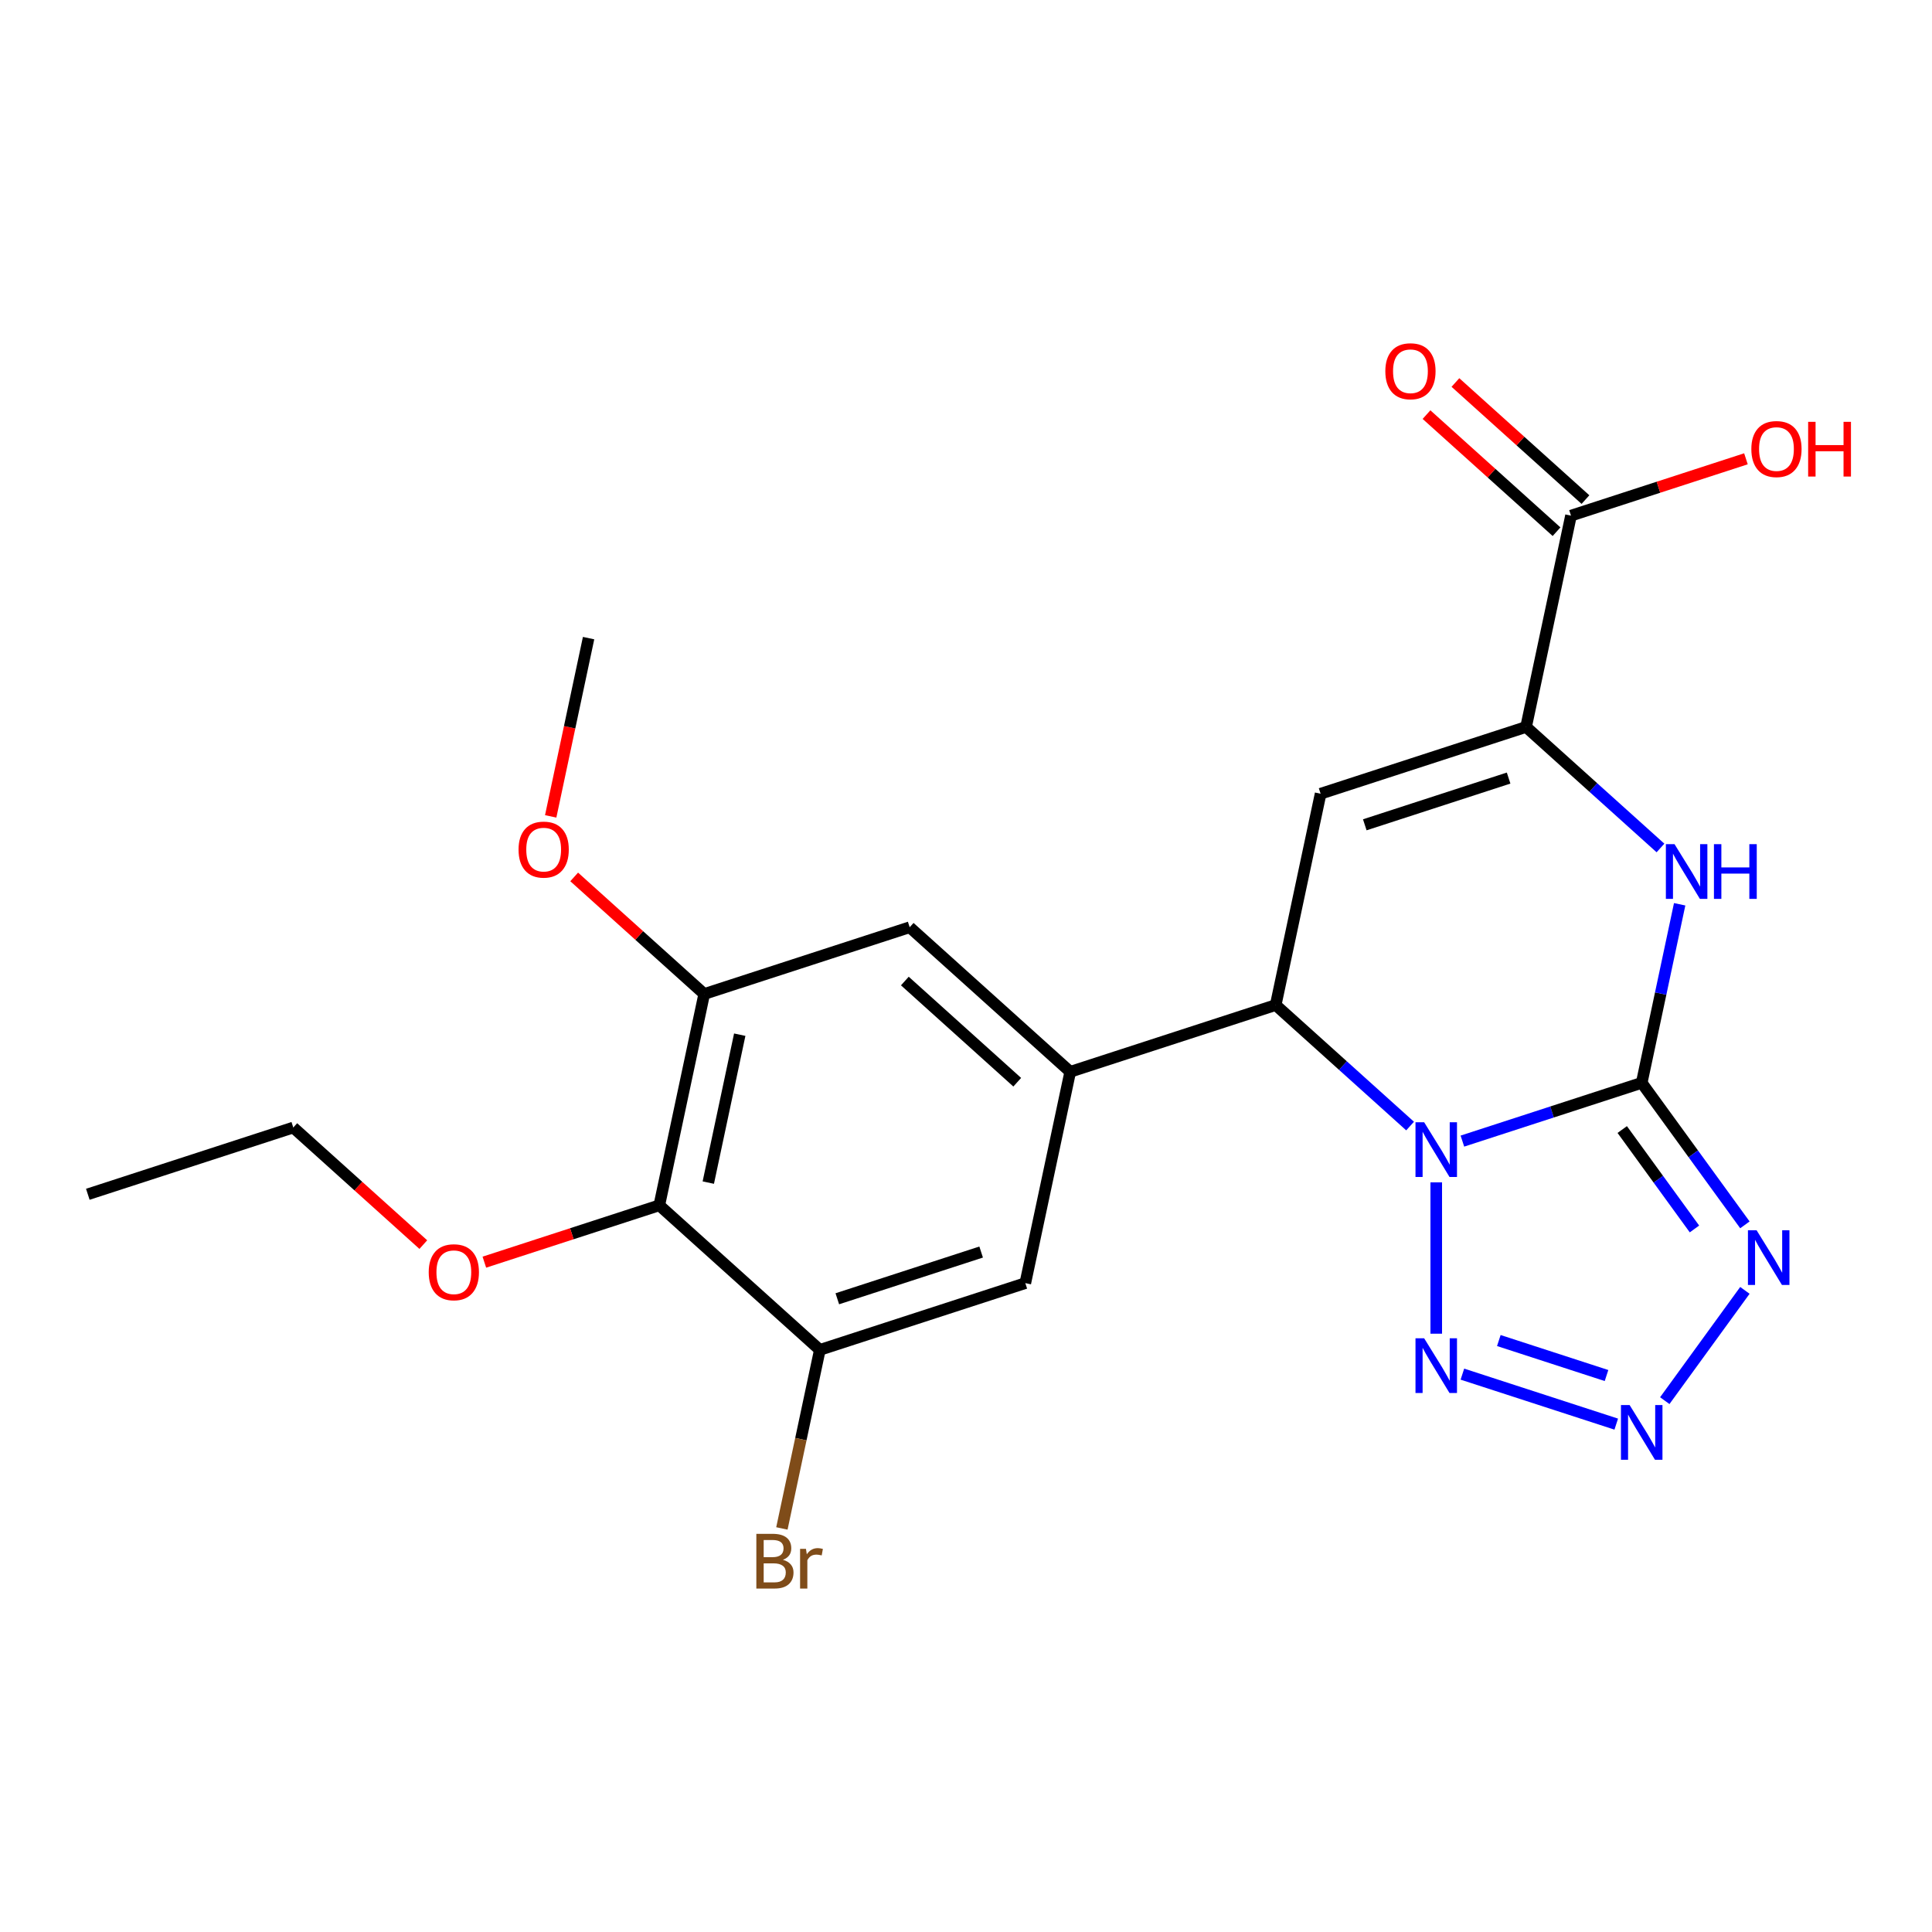 <?xml version='1.0' encoding='iso-8859-1'?>
<svg version='1.1' baseProfile='full'
              xmlns='http://www.w3.org/2000/svg'
                      xmlns:rdkit='http://www.rdkit.org/xml'
                      xmlns:xlink='http://www.w3.org/1999/xlink'
                  xml:space='preserve'
width='1000px' height='1000px' viewBox='0 0 1000 1000'>
<!-- END OF HEADER -->
<rect style='opacity:1.0;fill:#FFFFFF;stroke:none' width='1000' height='1000' x='0' y='0'> </rect>
<path class='bond-0' d='M 756.933,590.632 L 803.339,575.554' style='fill:none;fill-rule:evenodd;stroke:#0000FF;stroke-width:6px;stroke-linecap:butt;stroke-linejoin:miter;stroke-opacity:1' />
<path class='bond-0' d='M 803.339,575.554 L 849.746,560.475' style='fill:none;fill-rule:evenodd;stroke:#000000;stroke-width:6px;stroke-linecap:butt;stroke-linejoin:miter;stroke-opacity:1' />
<path class='bond-2' d='M 729.862,582.843 L 695.08,551.525' style='fill:none;fill-rule:evenodd;stroke:#0000FF;stroke-width:6px;stroke-linecap:butt;stroke-linejoin:miter;stroke-opacity:1' />
<path class='bond-2' d='M 695.08,551.525 L 660.297,520.207' style='fill:none;fill-rule:evenodd;stroke:#000000;stroke-width:6px;stroke-linecap:butt;stroke-linejoin:miter;stroke-opacity:1' />
<path class='bond-3' d='M 743.397,611.986 L 743.397,690.32' style='fill:none;fill-rule:evenodd;stroke:#0000FF;stroke-width:6px;stroke-linecap:butt;stroke-linejoin:miter;stroke-opacity:1' />
<path class='bond-1' d='M 849.746,560.475 L 876.45,597.23' style='fill:none;fill-rule:evenodd;stroke:#000000;stroke-width:6px;stroke-linecap:butt;stroke-linejoin:miter;stroke-opacity:1' />
<path class='bond-1' d='M 876.45,597.23 L 903.154,633.985' style='fill:none;fill-rule:evenodd;stroke:#0000FF;stroke-width:6px;stroke-linecap:butt;stroke-linejoin:miter;stroke-opacity:1' />
<path class='bond-1' d='M 839.664,584.647 L 858.357,610.376' style='fill:none;fill-rule:evenodd;stroke:#000000;stroke-width:6px;stroke-linecap:butt;stroke-linejoin:miter;stroke-opacity:1' />
<path class='bond-1' d='M 858.357,610.376 L 877.05,636.104' style='fill:none;fill-rule:evenodd;stroke:#0000FF;stroke-width:6px;stroke-linecap:butt;stroke-linejoin:miter;stroke-opacity:1' />
<path class='bond-4' d='M 849.746,560.475 L 859.568,514.264' style='fill:none;fill-rule:evenodd;stroke:#000000;stroke-width:6px;stroke-linecap:butt;stroke-linejoin:miter;stroke-opacity:1' />
<path class='bond-4' d='M 859.568,514.264 L 869.391,468.053' style='fill:none;fill-rule:evenodd;stroke:#0000FF;stroke-width:6px;stroke-linecap:butt;stroke-linejoin:miter;stroke-opacity:1' />
<path class='bond-23' d='M 903.154,667.897 L 861.684,724.975' style='fill:none;fill-rule:evenodd;stroke:#0000FF;stroke-width:6px;stroke-linecap:butt;stroke-linejoin:miter;stroke-opacity:1' />
<path class='bond-6' d='M 660.297,520.207 L 683.547,410.829' style='fill:none;fill-rule:evenodd;stroke:#000000;stroke-width:6px;stroke-linecap:butt;stroke-linejoin:miter;stroke-opacity:1' />
<path class='bond-8' d='M 660.297,520.207 L 553.949,554.762' style='fill:none;fill-rule:evenodd;stroke:#000000;stroke-width:6px;stroke-linecap:butt;stroke-linejoin:miter;stroke-opacity:1' />
<path class='bond-5' d='M 756.933,711.25 L 836.566,737.124' style='fill:none;fill-rule:evenodd;stroke:#0000FF;stroke-width:6px;stroke-linecap:butt;stroke-linejoin:miter;stroke-opacity:1' />
<path class='bond-5' d='M 775.789,693.861 L 831.532,711.973' style='fill:none;fill-rule:evenodd;stroke:#0000FF;stroke-width:6px;stroke-linecap:butt;stroke-linejoin:miter;stroke-opacity:1' />
<path class='bond-24' d='M 859.459,438.91 L 824.677,407.592' style='fill:none;fill-rule:evenodd;stroke:#0000FF;stroke-width:6px;stroke-linecap:butt;stroke-linejoin:miter;stroke-opacity:1' />
<path class='bond-24' d='M 824.677,407.592 L 789.895,376.274' style='fill:none;fill-rule:evenodd;stroke:#000000;stroke-width:6px;stroke-linecap:butt;stroke-linejoin:miter;stroke-opacity:1' />
<path class='bond-7' d='M 683.547,410.829 L 789.895,376.274' style='fill:none;fill-rule:evenodd;stroke:#000000;stroke-width:6px;stroke-linecap:butt;stroke-linejoin:miter;stroke-opacity:1' />
<path class='bond-7' d='M 706.41,426.915 L 780.854,402.727' style='fill:none;fill-rule:evenodd;stroke:#000000;stroke-width:6px;stroke-linecap:butt;stroke-linejoin:miter;stroke-opacity:1' />
<path class='bond-10' d='M 789.895,376.274 L 813.144,266.896' style='fill:none;fill-rule:evenodd;stroke:#000000;stroke-width:6px;stroke-linecap:butt;stroke-linejoin:miter;stroke-opacity:1' />
<path class='bond-13' d='M 553.949,554.762 L 530.7,664.14' style='fill:none;fill-rule:evenodd;stroke:#000000;stroke-width:6px;stroke-linecap:butt;stroke-linejoin:miter;stroke-opacity:1' />
<path class='bond-14' d='M 553.949,554.762 L 470.849,479.938' style='fill:none;fill-rule:evenodd;stroke:#000000;stroke-width:6px;stroke-linecap:butt;stroke-linejoin:miter;stroke-opacity:1' />
<path class='bond-14' d='M 526.519,560.158 L 468.349,507.782' style='fill:none;fill-rule:evenodd;stroke:#000000;stroke-width:6px;stroke-linecap:butt;stroke-linejoin:miter;stroke-opacity:1' />
<path class='bond-9' d='M 341.252,623.871 L 364.501,514.493' style='fill:none;fill-rule:evenodd;stroke:#000000;stroke-width:6px;stroke-linecap:butt;stroke-linejoin:miter;stroke-opacity:1' />
<path class='bond-9' d='M 366.614,612.114 L 382.889,535.55' style='fill:none;fill-rule:evenodd;stroke:#000000;stroke-width:6px;stroke-linecap:butt;stroke-linejoin:miter;stroke-opacity:1' />
<path class='bond-17' d='M 341.252,623.871 L 295.975,638.583' style='fill:none;fill-rule:evenodd;stroke:#000000;stroke-width:6px;stroke-linecap:butt;stroke-linejoin:miter;stroke-opacity:1' />
<path class='bond-17' d='M 295.975,638.583 L 250.698,653.294' style='fill:none;fill-rule:evenodd;stroke:#FF0000;stroke-width:6px;stroke-linecap:butt;stroke-linejoin:miter;stroke-opacity:1' />
<path class='bond-25' d='M 341.252,623.871 L 424.351,698.695' style='fill:none;fill-rule:evenodd;stroke:#000000;stroke-width:6px;stroke-linecap:butt;stroke-linejoin:miter;stroke-opacity:1' />
<path class='bond-15' d='M 820.627,258.586 L 786.974,228.286' style='fill:none;fill-rule:evenodd;stroke:#000000;stroke-width:6px;stroke-linecap:butt;stroke-linejoin:miter;stroke-opacity:1' />
<path class='bond-15' d='M 786.974,228.286 L 753.322,197.985' style='fill:none;fill-rule:evenodd;stroke:#FF0000;stroke-width:6px;stroke-linecap:butt;stroke-linejoin:miter;stroke-opacity:1' />
<path class='bond-15' d='M 805.662,275.206 L 772.01,244.906' style='fill:none;fill-rule:evenodd;stroke:#000000;stroke-width:6px;stroke-linecap:butt;stroke-linejoin:miter;stroke-opacity:1' />
<path class='bond-15' d='M 772.01,244.906 L 738.358,214.605' style='fill:none;fill-rule:evenodd;stroke:#FF0000;stroke-width:6px;stroke-linecap:butt;stroke-linejoin:miter;stroke-opacity:1' />
<path class='bond-18' d='M 813.144,266.896 L 858.421,252.185' style='fill:none;fill-rule:evenodd;stroke:#000000;stroke-width:6px;stroke-linecap:butt;stroke-linejoin:miter;stroke-opacity:1' />
<path class='bond-18' d='M 858.421,252.185 L 903.697,237.474' style='fill:none;fill-rule:evenodd;stroke:#FF0000;stroke-width:6px;stroke-linecap:butt;stroke-linejoin:miter;stroke-opacity:1' />
<path class='bond-11' d='M 424.351,698.695 L 530.7,664.14' style='fill:none;fill-rule:evenodd;stroke:#000000;stroke-width:6px;stroke-linecap:butt;stroke-linejoin:miter;stroke-opacity:1' />
<path class='bond-11' d='M 433.392,672.242 L 507.837,648.053' style='fill:none;fill-rule:evenodd;stroke:#000000;stroke-width:6px;stroke-linecap:butt;stroke-linejoin:miter;stroke-opacity:1' />
<path class='bond-16' d='M 424.351,698.695 L 414.529,744.906' style='fill:none;fill-rule:evenodd;stroke:#000000;stroke-width:6px;stroke-linecap:butt;stroke-linejoin:miter;stroke-opacity:1' />
<path class='bond-16' d='M 414.529,744.906 L 404.706,791.117' style='fill:none;fill-rule:evenodd;stroke:#7F4C19;stroke-width:6px;stroke-linecap:butt;stroke-linejoin:miter;stroke-opacity:1' />
<path class='bond-12' d='M 364.501,514.493 L 470.849,479.938' style='fill:none;fill-rule:evenodd;stroke:#000000;stroke-width:6px;stroke-linecap:butt;stroke-linejoin:miter;stroke-opacity:1' />
<path class='bond-19' d='M 364.501,514.493 L 330.848,484.193' style='fill:none;fill-rule:evenodd;stroke:#000000;stroke-width:6px;stroke-linecap:butt;stroke-linejoin:miter;stroke-opacity:1' />
<path class='bond-19' d='M 330.848,484.193 L 297.196,453.892' style='fill:none;fill-rule:evenodd;stroke:#FF0000;stroke-width:6px;stroke-linecap:butt;stroke-linejoin:miter;stroke-opacity:1' />
<path class='bond-20' d='M 219.107,644.204 L 185.455,613.903' style='fill:none;fill-rule:evenodd;stroke:#FF0000;stroke-width:6px;stroke-linecap:butt;stroke-linejoin:miter;stroke-opacity:1' />
<path class='bond-20' d='M 185.455,613.903 L 151.803,583.603' style='fill:none;fill-rule:evenodd;stroke:#000000;stroke-width:6px;stroke-linecap:butt;stroke-linejoin:miter;stroke-opacity:1' />
<path class='bond-21' d='M 285.039,422.554 L 294.844,376.423' style='fill:none;fill-rule:evenodd;stroke:#FF0000;stroke-width:6px;stroke-linecap:butt;stroke-linejoin:miter;stroke-opacity:1' />
<path class='bond-21' d='M 294.844,376.423 L 304.65,330.292' style='fill:none;fill-rule:evenodd;stroke:#000000;stroke-width:6px;stroke-linecap:butt;stroke-linejoin:miter;stroke-opacity:1' />
<path class='bond-22' d='M 151.803,583.603 L 45.455,618.158' style='fill:none;fill-rule:evenodd;stroke:#000000;stroke-width:6px;stroke-linecap:butt;stroke-linejoin:miter;stroke-opacity:1' />
<path  class='atom-0' d='M 737.137 580.87
L 746.417 595.87
Q 747.337 597.35, 748.817 600.03
Q 750.297 602.71, 750.377 602.87
L 750.377 580.87
L 754.137 580.87
L 754.137 609.19
L 750.257 609.19
L 740.297 592.79
Q 739.137 590.87, 737.897 588.67
Q 736.697 586.47, 736.337 585.79
L 736.337 609.19
L 732.657 609.19
L 732.657 580.87
L 737.137 580.87
' fill='#0000FF'/>
<path  class='atom-2' d='M 909.213 636.781
L 918.493 651.781
Q 919.413 653.261, 920.893 655.941
Q 922.373 658.621, 922.453 658.781
L 922.453 636.781
L 926.213 636.781
L 926.213 665.101
L 922.333 665.101
L 912.373 648.701
Q 911.213 646.781, 909.973 644.581
Q 908.773 642.381, 908.413 641.701
L 908.413 665.101
L 904.733 665.101
L 904.733 636.781
L 909.213 636.781
' fill='#0000FF'/>
<path  class='atom-4' d='M 737.137 692.692
L 746.417 707.692
Q 747.337 709.172, 748.817 711.852
Q 750.297 714.532, 750.377 714.692
L 750.377 692.692
L 754.137 692.692
L 754.137 721.012
L 750.257 721.012
L 740.297 704.612
Q 739.137 702.692, 737.897 700.492
Q 736.697 698.292, 736.337 697.612
L 736.337 721.012
L 732.657 721.012
L 732.657 692.692
L 737.137 692.692
' fill='#0000FF'/>
<path  class='atom-5' d='M 866.735 436.937
L 876.015 451.937
Q 876.935 453.417, 878.415 456.097
Q 879.895 458.777, 879.975 458.937
L 879.975 436.937
L 883.735 436.937
L 883.735 465.257
L 879.855 465.257
L 869.895 448.857
Q 868.735 446.937, 867.495 444.737
Q 866.295 442.537, 865.935 441.857
L 865.935 465.257
L 862.255 465.257
L 862.255 436.937
L 866.735 436.937
' fill='#0000FF'/>
<path  class='atom-5' d='M 887.135 436.937
L 890.975 436.937
L 890.975 448.977
L 905.455 448.977
L 905.455 436.937
L 909.295 436.937
L 909.295 465.257
L 905.455 465.257
L 905.455 452.177
L 890.975 452.177
L 890.975 465.257
L 887.135 465.257
L 887.135 436.937
' fill='#0000FF'/>
<path  class='atom-6' d='M 843.486 727.247
L 852.766 742.247
Q 853.686 743.727, 855.166 746.407
Q 856.646 749.087, 856.726 749.247
L 856.726 727.247
L 860.486 727.247
L 860.486 755.567
L 856.606 755.567
L 846.646 739.167
Q 845.486 737.247, 844.246 735.047
Q 843.046 732.847, 842.686 732.167
L 842.686 755.567
L 839.006 755.567
L 839.006 727.247
L 843.486 727.247
' fill='#0000FF'/>
<path  class='atom-16' d='M 717.045 192.153
Q 717.045 185.353, 720.405 181.553
Q 723.765 177.753, 730.045 177.753
Q 736.325 177.753, 739.685 181.553
Q 743.045 185.353, 743.045 192.153
Q 743.045 199.033, 739.645 202.953
Q 736.245 206.833, 730.045 206.833
Q 723.805 206.833, 720.405 202.953
Q 717.045 199.073, 717.045 192.153
M 730.045 203.633
Q 734.365 203.633, 736.685 200.753
Q 739.045 197.833, 739.045 192.153
Q 739.045 186.593, 736.685 183.793
Q 734.365 180.953, 730.045 180.953
Q 725.725 180.953, 723.365 183.753
Q 721.045 186.553, 721.045 192.153
Q 721.045 197.873, 723.365 200.753
Q 725.725 203.633, 730.045 203.633
' fill='#FF0000'/>
<path  class='atom-17' d='M 405.242 807.353
Q 407.962 808.113, 409.322 809.793
Q 410.722 811.433, 410.722 813.873
Q 410.722 817.793, 408.202 820.033
Q 405.722 822.233, 401.002 822.233
L 391.482 822.233
L 391.482 793.913
L 399.842 793.913
Q 404.682 793.913, 407.122 795.873
Q 409.562 797.833, 409.562 801.433
Q 409.562 805.713, 405.242 807.353
M 395.282 797.113
L 395.282 805.993
L 399.842 805.993
Q 402.642 805.993, 404.082 804.873
Q 405.562 803.713, 405.562 801.433
Q 405.562 797.113, 399.842 797.113
L 395.282 797.113
M 401.002 819.033
Q 403.762 819.033, 405.242 817.713
Q 406.722 816.393, 406.722 813.873
Q 406.722 811.553, 405.082 810.393
Q 403.482 809.193, 400.402 809.193
L 395.282 809.193
L 395.282 819.033
L 401.002 819.033
' fill='#7F4C19'/>
<path  class='atom-17' d='M 417.162 801.673
L 417.602 804.513
Q 419.762 801.313, 423.282 801.313
Q 424.402 801.313, 425.922 801.713
L 425.322 805.073
Q 423.602 804.673, 422.642 804.673
Q 420.962 804.673, 419.842 805.353
Q 418.762 805.993, 417.882 807.553
L 417.882 822.233
L 414.122 822.233
L 414.122 801.673
L 417.162 801.673
' fill='#7F4C19'/>
<path  class='atom-18' d='M 221.903 658.506
Q 221.903 651.706, 225.263 647.906
Q 228.623 644.106, 234.903 644.106
Q 241.183 644.106, 244.543 647.906
Q 247.903 651.706, 247.903 658.506
Q 247.903 665.386, 244.503 669.306
Q 241.103 673.186, 234.903 673.186
Q 228.663 673.186, 225.263 669.306
Q 221.903 665.426, 221.903 658.506
M 234.903 669.986
Q 239.223 669.986, 241.543 667.106
Q 243.903 664.186, 243.903 658.506
Q 243.903 652.946, 241.543 650.146
Q 239.223 647.306, 234.903 647.306
Q 230.583 647.306, 228.223 650.106
Q 225.903 652.906, 225.903 658.506
Q 225.903 664.226, 228.223 667.106
Q 230.583 669.986, 234.903 669.986
' fill='#FF0000'/>
<path  class='atom-19' d='M 906.493 232.421
Q 906.493 225.621, 909.853 221.821
Q 913.213 218.021, 919.493 218.021
Q 925.773 218.021, 929.133 221.821
Q 932.493 225.621, 932.493 232.421
Q 932.493 239.301, 929.093 243.221
Q 925.693 247.101, 919.493 247.101
Q 913.253 247.101, 909.853 243.221
Q 906.493 239.341, 906.493 232.421
M 919.493 243.901
Q 923.813 243.901, 926.133 241.021
Q 928.493 238.101, 928.493 232.421
Q 928.493 226.861, 926.133 224.061
Q 923.813 221.221, 919.493 221.221
Q 915.173 221.221, 912.813 224.021
Q 910.493 226.821, 910.493 232.421
Q 910.493 238.141, 912.813 241.021
Q 915.173 243.901, 919.493 243.901
' fill='#FF0000'/>
<path  class='atom-19' d='M 935.893 218.341
L 939.733 218.341
L 939.733 230.381
L 954.213 230.381
L 954.213 218.341
L 958.053 218.341
L 958.053 246.661
L 954.213 246.661
L 954.213 233.581
L 939.733 233.581
L 939.733 246.661
L 935.893 246.661
L 935.893 218.341
' fill='#FF0000'/>
<path  class='atom-20' d='M 268.401 439.75
Q 268.401 432.95, 271.761 429.15
Q 275.121 425.35, 281.401 425.35
Q 287.681 425.35, 291.041 429.15
Q 294.401 432.95, 294.401 439.75
Q 294.401 446.63, 291.001 450.55
Q 287.601 454.43, 281.401 454.43
Q 275.161 454.43, 271.761 450.55
Q 268.401 446.67, 268.401 439.75
M 281.401 451.23
Q 285.721 451.23, 288.041 448.35
Q 290.401 445.43, 290.401 439.75
Q 290.401 434.19, 288.041 431.39
Q 285.721 428.55, 281.401 428.55
Q 277.081 428.55, 274.721 431.35
Q 272.401 434.15, 272.401 439.75
Q 272.401 445.47, 274.721 448.35
Q 277.081 451.23, 281.401 451.23
' fill='#FF0000'/>
</svg>
